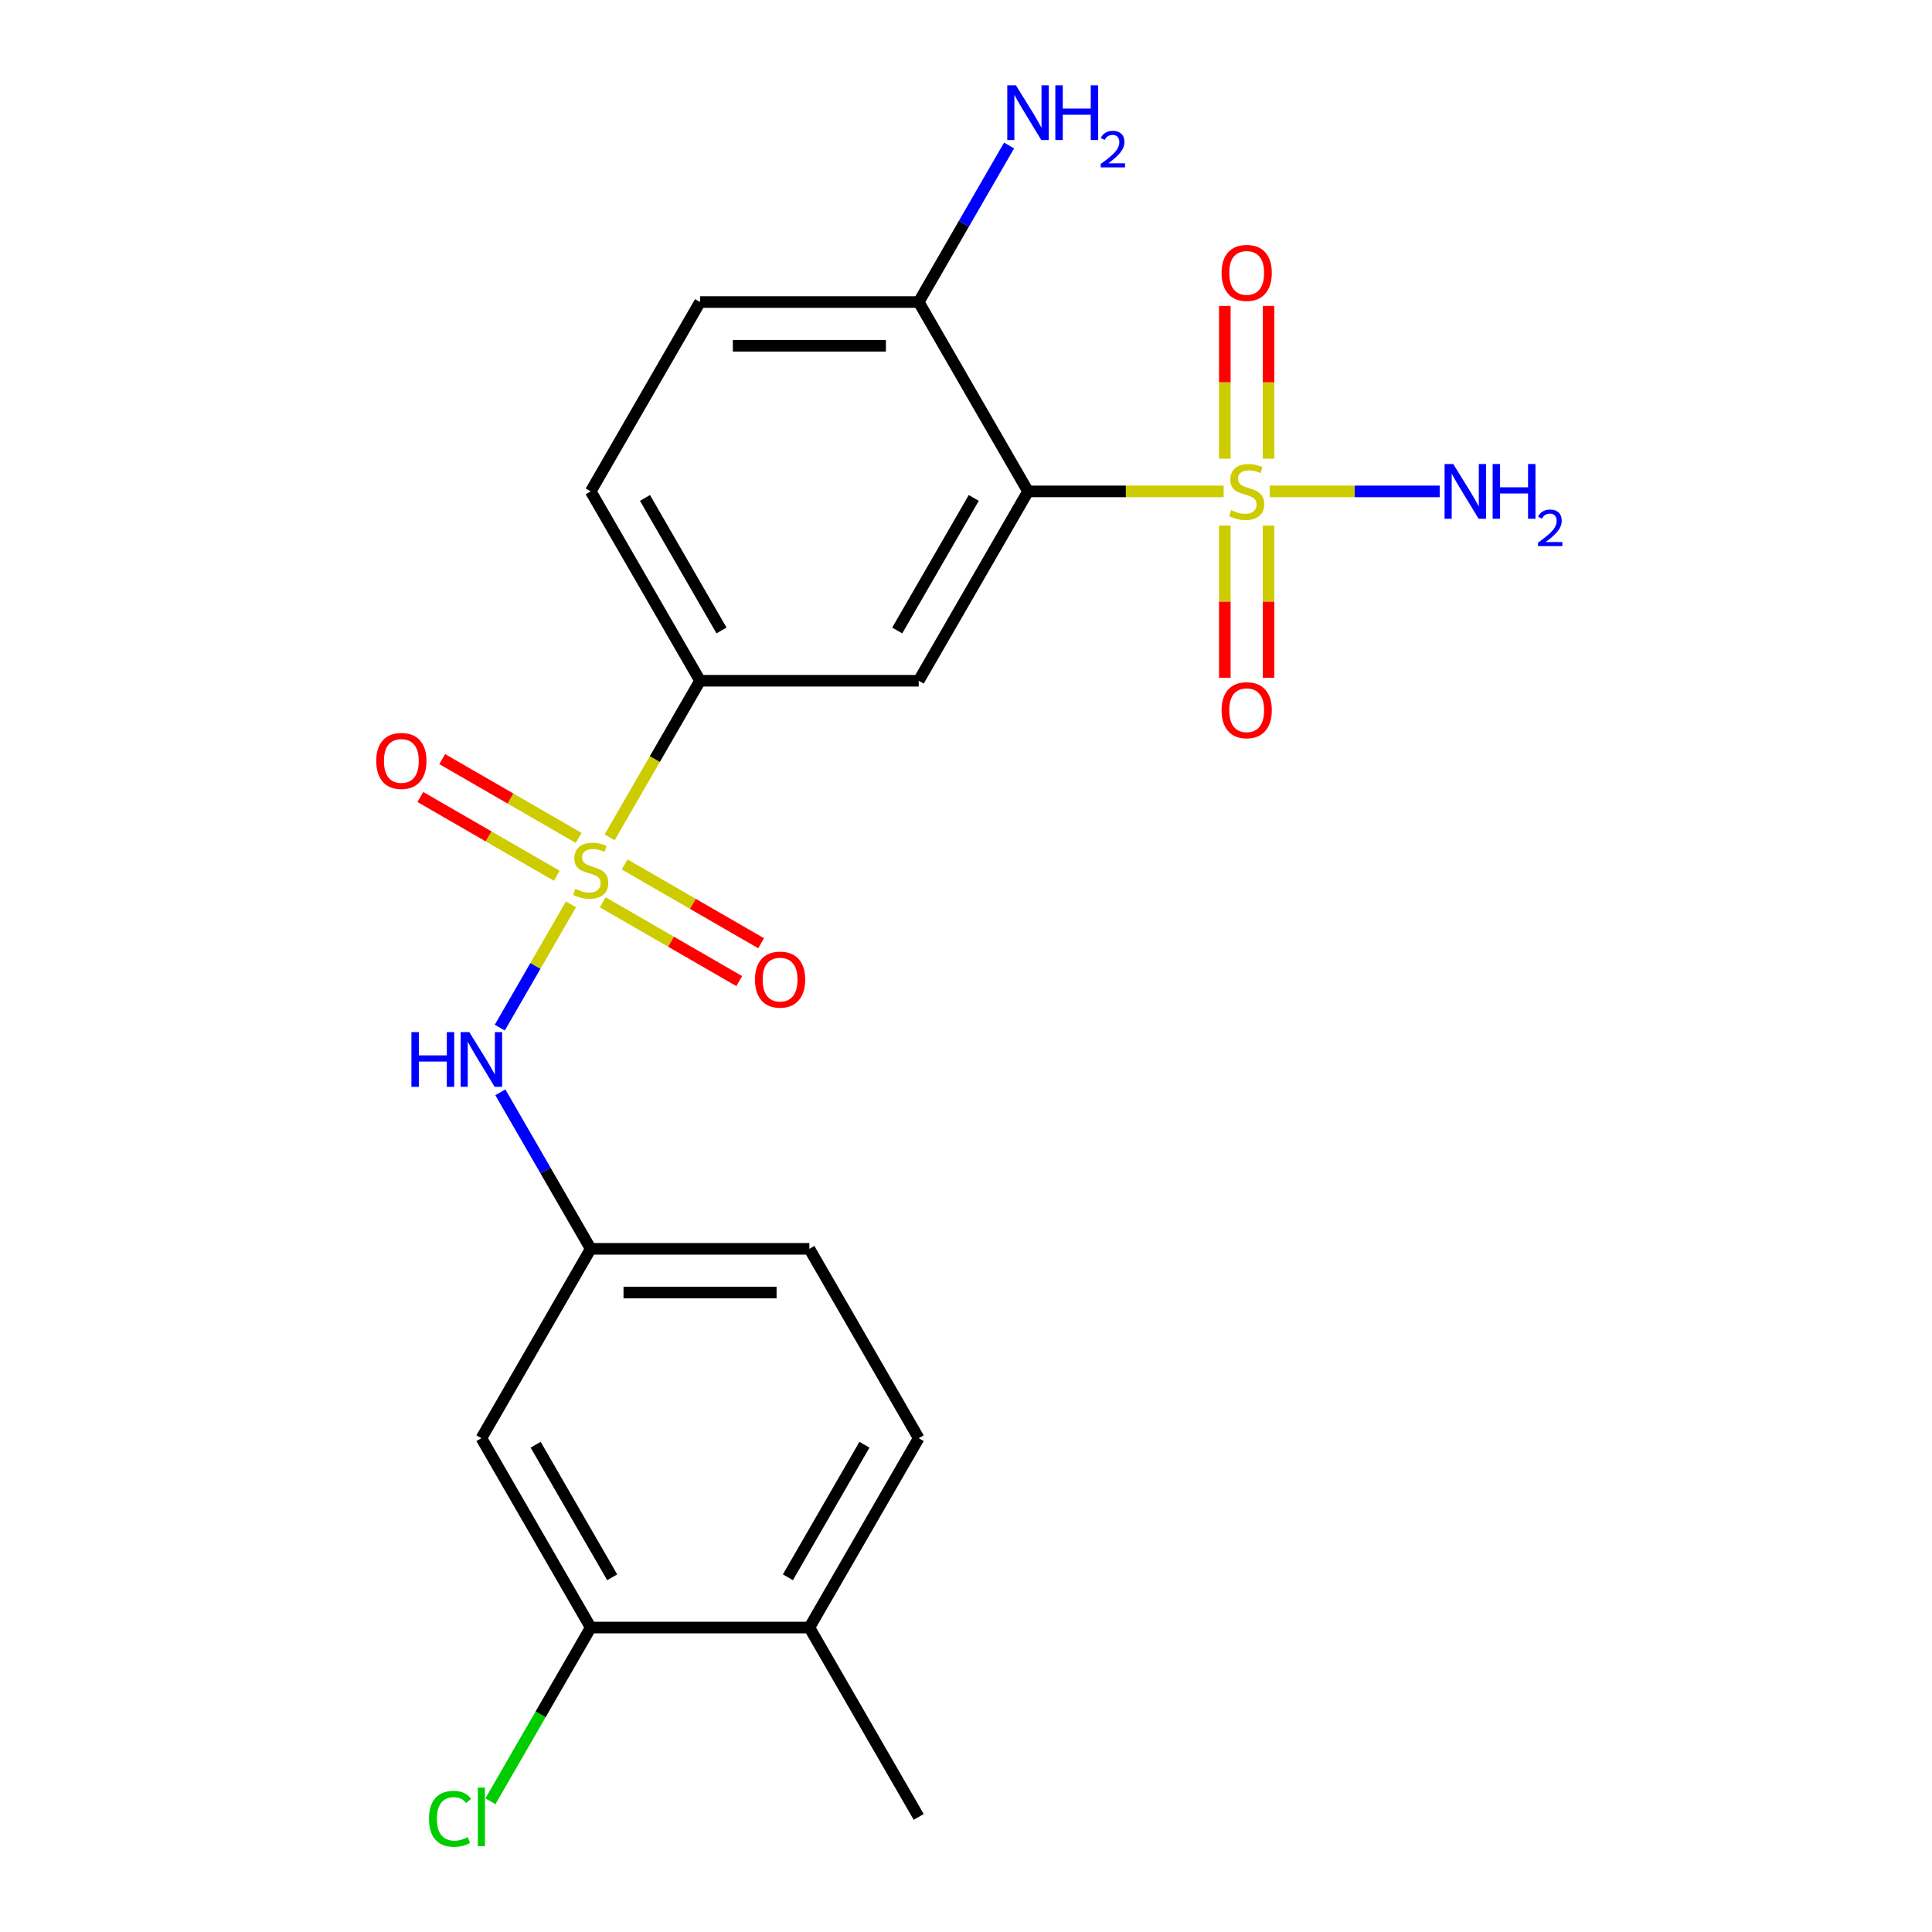 <?xml version='1.0' encoding='iso-8859-1'?>
<svg version='1.1' baseProfile='full'
              xmlns='http://www.w3.org/2000/svg'
                      xmlns:rdkit='http://www.rdkit.org/xml'
                      xmlns:xlink='http://www.w3.org/1999/xlink'
                  xml:space='preserve'
width='1000px' height='1000px' viewBox='0 0 1000 1000'>
<!-- END OF HEADER -->
<rect style='opacity:1.0;fill:#FFFFFF;stroke:none' width='1000' height='1000' x='0' y='0'> </rect>
<path class='bond-3' d='M 315.541,433.418 L 338.942,392.886' style='fill:none;fill-rule:evenodd;stroke:#CCCC00;stroke-width:6px;stroke-linecap:butt;stroke-linejoin:miter;stroke-opacity:1' />
<path class='bond-3' d='M 338.942,392.886 L 362.343,352.354' style='fill:none;fill-rule:evenodd;stroke:#000000;stroke-width:6px;stroke-linecap:butt;stroke-linejoin:miter;stroke-opacity:1' />
<path class='bond-4' d='M 295.531,468.076 L 277.106,499.989' style='fill:none;fill-rule:evenodd;stroke:#CCCC00;stroke-width:6px;stroke-linecap:butt;stroke-linejoin:miter;stroke-opacity:1' />
<path class='bond-4' d='M 277.106,499.989 L 258.681,531.901' style='fill:none;fill-rule:evenodd;stroke:#0000FF;stroke-width:6px;stroke-linecap:butt;stroke-linejoin:miter;stroke-opacity:1' />
<path class='bond-5' d='M 299.505,433.69 L 264.196,413.304' style='fill:none;fill-rule:evenodd;stroke:#CCCC00;stroke-width:6px;stroke-linecap:butt;stroke-linejoin:miter;stroke-opacity:1' />
<path class='bond-5' d='M 264.196,413.304 L 228.887,392.919' style='fill:none;fill-rule:evenodd;stroke:#FF0000;stroke-width:6px;stroke-linecap:butt;stroke-linejoin:miter;stroke-opacity:1' />
<path class='bond-5' d='M 288.187,453.292 L 252.878,432.907' style='fill:none;fill-rule:evenodd;stroke:#CCCC00;stroke-width:6px;stroke-linecap:butt;stroke-linejoin:miter;stroke-opacity:1' />
<path class='bond-5' d='M 252.878,432.907 L 217.569,412.521' style='fill:none;fill-rule:evenodd;stroke:#FF0000;stroke-width:6px;stroke-linecap:butt;stroke-linejoin:miter;stroke-opacity:1' />
<path class='bond-6' d='M 312.006,467.044 L 347.315,487.43' style='fill:none;fill-rule:evenodd;stroke:#CCCC00;stroke-width:6px;stroke-linecap:butt;stroke-linejoin:miter;stroke-opacity:1' />
<path class='bond-6' d='M 347.315,487.43 L 382.624,507.815' style='fill:none;fill-rule:evenodd;stroke:#FF0000;stroke-width:6px;stroke-linecap:butt;stroke-linejoin:miter;stroke-opacity:1' />
<path class='bond-6' d='M 323.323,447.442 L 358.632,467.827' style='fill:none;fill-rule:evenodd;stroke:#CCCC00;stroke-width:6px;stroke-linecap:butt;stroke-linejoin:miter;stroke-opacity:1' />
<path class='bond-6' d='M 358.632,467.827 L 393.941,488.213' style='fill:none;fill-rule:evenodd;stroke:#FF0000;stroke-width:6px;stroke-linecap:butt;stroke-linejoin:miter;stroke-opacity:1' />
<path class='bond-0' d='M 633.372,254.342 L 582.739,254.342' style='fill:none;fill-rule:evenodd;stroke:#CCCC00;stroke-width:6px;stroke-linecap:butt;stroke-linejoin:miter;stroke-opacity:1' />
<path class='bond-0' d='M 582.739,254.342 L 532.106,254.342' style='fill:none;fill-rule:evenodd;stroke:#000000;stroke-width:6px;stroke-linecap:butt;stroke-linejoin:miter;stroke-opacity:1' />
<path class='bond-10' d='M 633.964,272.051 L 633.964,311.431' style='fill:none;fill-rule:evenodd;stroke:#CCCC00;stroke-width:6px;stroke-linecap:butt;stroke-linejoin:miter;stroke-opacity:1' />
<path class='bond-10' d='M 633.964,311.431 L 633.964,350.81' style='fill:none;fill-rule:evenodd;stroke:#FF0000;stroke-width:6px;stroke-linecap:butt;stroke-linejoin:miter;stroke-opacity:1' />
<path class='bond-10' d='M 656.599,272.051 L 656.599,311.431' style='fill:none;fill-rule:evenodd;stroke:#CCCC00;stroke-width:6px;stroke-linecap:butt;stroke-linejoin:miter;stroke-opacity:1' />
<path class='bond-10' d='M 656.599,311.431 L 656.599,350.81' style='fill:none;fill-rule:evenodd;stroke:#FF0000;stroke-width:6px;stroke-linecap:butt;stroke-linejoin:miter;stroke-opacity:1' />
<path class='bond-11' d='M 656.599,237.392 L 656.599,197.862' style='fill:none;fill-rule:evenodd;stroke:#CCCC00;stroke-width:6px;stroke-linecap:butt;stroke-linejoin:miter;stroke-opacity:1' />
<path class='bond-11' d='M 656.599,197.862 L 656.599,158.332' style='fill:none;fill-rule:evenodd;stroke:#FF0000;stroke-width:6px;stroke-linecap:butt;stroke-linejoin:miter;stroke-opacity:1' />
<path class='bond-11' d='M 633.964,237.392 L 633.964,197.862' style='fill:none;fill-rule:evenodd;stroke:#CCCC00;stroke-width:6px;stroke-linecap:butt;stroke-linejoin:miter;stroke-opacity:1' />
<path class='bond-11' d='M 633.964,197.862 L 633.964,158.332' style='fill:none;fill-rule:evenodd;stroke:#FF0000;stroke-width:6px;stroke-linecap:butt;stroke-linejoin:miter;stroke-opacity:1' />
<path class='bond-13' d='M 657.191,254.342 L 701.188,254.342' style='fill:none;fill-rule:evenodd;stroke:#CCCC00;stroke-width:6px;stroke-linecap:butt;stroke-linejoin:miter;stroke-opacity:1' />
<path class='bond-13' d='M 701.188,254.342 L 745.185,254.342' style='fill:none;fill-rule:evenodd;stroke:#0000FF;stroke-width:6px;stroke-linecap:butt;stroke-linejoin:miter;stroke-opacity:1' />
<path class='bond-1' d='M 532.106,254.342 L 475.518,352.354' style='fill:none;fill-rule:evenodd;stroke:#000000;stroke-width:6px;stroke-linecap:butt;stroke-linejoin:miter;stroke-opacity:1' />
<path class='bond-1' d='M 504.015,257.726 L 464.404,326.335' style='fill:none;fill-rule:evenodd;stroke:#000000;stroke-width:6px;stroke-linecap:butt;stroke-linejoin:miter;stroke-opacity:1' />
<path class='bond-22' d='M 532.106,254.342 L 475.518,156.329' style='fill:none;fill-rule:evenodd;stroke:#000000;stroke-width:6px;stroke-linecap:butt;stroke-linejoin:miter;stroke-opacity:1' />
<path class='bond-2' d='M 475.518,352.354 L 362.343,352.354' style='fill:none;fill-rule:evenodd;stroke:#000000;stroke-width:6px;stroke-linecap:butt;stroke-linejoin:miter;stroke-opacity:1' />
<path class='bond-15' d='M 362.343,352.354 L 305.755,254.342' style='fill:none;fill-rule:evenodd;stroke:#000000;stroke-width:6px;stroke-linecap:butt;stroke-linejoin:miter;stroke-opacity:1' />
<path class='bond-15' d='M 373.457,326.335 L 333.846,257.726' style='fill:none;fill-rule:evenodd;stroke:#000000;stroke-width:6px;stroke-linecap:butt;stroke-linejoin:miter;stroke-opacity:1' />
<path class='bond-12' d='M 258.977,565.369 L 282.366,605.881' style='fill:none;fill-rule:evenodd;stroke:#0000FF;stroke-width:6px;stroke-linecap:butt;stroke-linejoin:miter;stroke-opacity:1' />
<path class='bond-12' d='M 282.366,605.881 L 305.755,646.392' style='fill:none;fill-rule:evenodd;stroke:#000000;stroke-width:6px;stroke-linecap:butt;stroke-linejoin:miter;stroke-opacity:1' />
<path class='bond-7' d='M 475.518,156.329 L 362.343,156.329' style='fill:none;fill-rule:evenodd;stroke:#000000;stroke-width:6px;stroke-linecap:butt;stroke-linejoin:miter;stroke-opacity:1' />
<path class='bond-7' d='M 458.542,178.964 L 379.319,178.964' style='fill:none;fill-rule:evenodd;stroke:#000000;stroke-width:6px;stroke-linecap:butt;stroke-linejoin:miter;stroke-opacity:1' />
<path class='bond-19' d='M 475.518,156.329 L 498.908,115.817' style='fill:none;fill-rule:evenodd;stroke:#000000;stroke-width:6px;stroke-linecap:butt;stroke-linejoin:miter;stroke-opacity:1' />
<path class='bond-19' d='M 498.908,115.817 L 522.297,75.306' style='fill:none;fill-rule:evenodd;stroke:#0000FF;stroke-width:6px;stroke-linecap:butt;stroke-linejoin:miter;stroke-opacity:1' />
<path class='bond-8' d='M 305.755,842.418 L 249.168,744.405' style='fill:none;fill-rule:evenodd;stroke:#000000;stroke-width:6px;stroke-linecap:butt;stroke-linejoin:miter;stroke-opacity:1' />
<path class='bond-8' d='M 316.87,816.398 L 277.258,747.789' style='fill:none;fill-rule:evenodd;stroke:#000000;stroke-width:6px;stroke-linecap:butt;stroke-linejoin:miter;stroke-opacity:1' />
<path class='bond-18' d='M 305.755,842.418 L 279.796,887.38' style='fill:none;fill-rule:evenodd;stroke:#000000;stroke-width:6px;stroke-linecap:butt;stroke-linejoin:miter;stroke-opacity:1' />
<path class='bond-18' d='M 279.796,887.38 L 253.837,932.343' style='fill:none;fill-rule:evenodd;stroke:#00CC00;stroke-width:6px;stroke-linecap:butt;stroke-linejoin:miter;stroke-opacity:1' />
<path class='bond-23' d='M 305.755,842.418 L 418.931,842.418' style='fill:none;fill-rule:evenodd;stroke:#000000;stroke-width:6px;stroke-linecap:butt;stroke-linejoin:miter;stroke-opacity:1' />
<path class='bond-9' d='M 249.168,744.405 L 305.755,646.392' style='fill:none;fill-rule:evenodd;stroke:#000000;stroke-width:6px;stroke-linecap:butt;stroke-linejoin:miter;stroke-opacity:1' />
<path class='bond-20' d='M 305.755,646.392 L 418.931,646.392' style='fill:none;fill-rule:evenodd;stroke:#000000;stroke-width:6px;stroke-linecap:butt;stroke-linejoin:miter;stroke-opacity:1' />
<path class='bond-20' d='M 322.732,669.027 L 401.954,669.027' style='fill:none;fill-rule:evenodd;stroke:#000000;stroke-width:6px;stroke-linecap:butt;stroke-linejoin:miter;stroke-opacity:1' />
<path class='bond-14' d='M 418.931,842.418 L 475.518,744.405' style='fill:none;fill-rule:evenodd;stroke:#000000;stroke-width:6px;stroke-linecap:butt;stroke-linejoin:miter;stroke-opacity:1' />
<path class='bond-14' d='M 407.816,816.398 L 447.428,747.789' style='fill:none;fill-rule:evenodd;stroke:#000000;stroke-width:6px;stroke-linecap:butt;stroke-linejoin:miter;stroke-opacity:1' />
<path class='bond-21' d='M 418.931,842.418 L 475.518,940.43' style='fill:none;fill-rule:evenodd;stroke:#000000;stroke-width:6px;stroke-linecap:butt;stroke-linejoin:miter;stroke-opacity:1' />
<path class='bond-16' d='M 305.755,254.342 L 362.343,156.329' style='fill:none;fill-rule:evenodd;stroke:#000000;stroke-width:6px;stroke-linecap:butt;stroke-linejoin:miter;stroke-opacity:1' />
<path class='bond-17' d='M 475.518,744.405 L 418.931,646.392' style='fill:none;fill-rule:evenodd;stroke:#000000;stroke-width:6px;stroke-linecap:butt;stroke-linejoin:miter;stroke-opacity:1' />
<path  class='atom-0' d='M 297.755 460.087
Q 298.075 460.207, 299.395 460.767
Q 300.715 461.327, 302.155 461.687
Q 303.635 462.007, 305.075 462.007
Q 307.755 462.007, 309.315 460.727
Q 310.875 459.407, 310.875 457.127
Q 310.875 455.567, 310.075 454.607
Q 309.315 453.647, 308.115 453.127
Q 306.915 452.607, 304.915 452.007
Q 302.395 451.247, 300.875 450.527
Q 299.395 449.807, 298.315 448.287
Q 297.275 446.767, 297.275 444.207
Q 297.275 440.647, 299.675 438.447
Q 302.115 436.247, 306.915 436.247
Q 310.195 436.247, 313.915 437.807
L 312.995 440.887
Q 309.595 439.487, 307.035 439.487
Q 304.275 439.487, 302.755 440.647
Q 301.235 441.767, 301.275 443.727
Q 301.275 445.247, 302.035 446.167
Q 302.835 447.087, 303.955 447.607
Q 305.115 448.127, 307.035 448.727
Q 309.595 449.527, 311.115 450.327
Q 312.635 451.127, 313.715 452.767
Q 314.835 454.367, 314.835 457.127
Q 314.835 461.047, 312.195 463.167
Q 309.595 465.247, 305.235 465.247
Q 302.715 465.247, 300.795 464.687
Q 298.915 464.167, 296.675 463.247
L 297.755 460.087
' fill='#CCCC00'/>
<path  class='atom-1' d='M 637.281 264.062
Q 637.601 264.182, 638.921 264.742
Q 640.241 265.302, 641.681 265.662
Q 643.161 265.982, 644.601 265.982
Q 647.281 265.982, 648.841 264.702
Q 650.401 263.382, 650.401 261.102
Q 650.401 259.542, 649.601 258.582
Q 648.841 257.622, 647.641 257.102
Q 646.441 256.582, 644.441 255.982
Q 641.921 255.222, 640.401 254.502
Q 638.921 253.782, 637.841 252.262
Q 636.801 250.742, 636.801 248.182
Q 636.801 244.622, 639.201 242.422
Q 641.641 240.222, 646.441 240.222
Q 649.721 240.222, 653.441 241.782
L 652.521 244.862
Q 649.121 243.462, 646.561 243.462
Q 643.801 243.462, 642.281 244.622
Q 640.761 245.742, 640.801 247.702
Q 640.801 249.222, 641.561 250.142
Q 642.361 251.062, 643.481 251.582
Q 644.641 252.102, 646.561 252.702
Q 649.121 253.502, 650.641 254.302
Q 652.161 255.102, 653.241 256.742
Q 654.361 258.342, 654.361 261.102
Q 654.361 265.022, 651.721 267.142
Q 649.121 269.222, 644.761 269.222
Q 642.241 269.222, 640.321 268.662
Q 638.441 268.142, 636.201 267.222
L 637.281 264.062
' fill='#CCCC00'/>
<path  class='atom-5' d='M 212.948 534.22
L 216.788 534.22
L 216.788 546.26
L 231.268 546.26
L 231.268 534.22
L 235.108 534.22
L 235.108 562.54
L 231.268 562.54
L 231.268 549.46
L 216.788 549.46
L 216.788 562.54
L 212.948 562.54
L 212.948 534.22
' fill='#0000FF'/>
<path  class='atom-5' d='M 242.908 534.22
L 252.188 549.22
Q 253.108 550.7, 254.588 553.38
Q 256.068 556.06, 256.148 556.22
L 256.148 534.22
L 259.908 534.22
L 259.908 562.54
L 256.028 562.54
L 246.068 546.14
Q 244.908 544.22, 243.668 542.02
Q 242.468 539.82, 242.108 539.14
L 242.108 562.54
L 238.428 562.54
L 238.428 534.22
L 242.908 534.22
' fill='#0000FF'/>
<path  class='atom-6' d='M 194.743 393.859
Q 194.743 387.059, 198.103 383.259
Q 201.463 379.459, 207.743 379.459
Q 214.023 379.459, 217.383 383.259
Q 220.743 387.059, 220.743 393.859
Q 220.743 400.739, 217.343 404.659
Q 213.943 408.539, 207.743 408.539
Q 201.503 408.539, 198.103 404.659
Q 194.743 400.779, 194.743 393.859
M 207.743 405.339
Q 212.063 405.339, 214.383 402.459
Q 216.743 399.539, 216.743 393.859
Q 216.743 388.299, 214.383 385.499
Q 212.063 382.659, 207.743 382.659
Q 203.423 382.659, 201.063 385.459
Q 198.743 388.259, 198.743 393.859
Q 198.743 399.579, 201.063 402.459
Q 203.423 405.339, 207.743 405.339
' fill='#FF0000'/>
<path  class='atom-7' d='M 390.768 507.035
Q 390.768 500.235, 394.128 496.435
Q 397.488 492.635, 403.768 492.635
Q 410.048 492.635, 413.408 496.435
Q 416.768 500.235, 416.768 507.035
Q 416.768 513.915, 413.368 517.835
Q 409.968 521.715, 403.768 521.715
Q 397.528 521.715, 394.128 517.835
Q 390.768 513.955, 390.768 507.035
M 403.768 518.515
Q 408.088 518.515, 410.408 515.635
Q 412.768 512.715, 412.768 507.035
Q 412.768 501.475, 410.408 498.675
Q 408.088 495.835, 403.768 495.835
Q 399.448 495.835, 397.088 498.635
Q 394.768 501.435, 394.768 507.035
Q 394.768 512.755, 397.088 515.635
Q 399.448 518.515, 403.768 518.515
' fill='#FF0000'/>
<path  class='atom-11' d='M 632.281 367.597
Q 632.281 360.797, 635.641 356.997
Q 639.001 353.197, 645.281 353.197
Q 651.561 353.197, 654.921 356.997
Q 658.281 360.797, 658.281 367.597
Q 658.281 374.477, 654.881 378.397
Q 651.481 382.277, 645.281 382.277
Q 639.041 382.277, 635.641 378.397
Q 632.281 374.517, 632.281 367.597
M 645.281 379.077
Q 649.601 379.077, 651.921 376.197
Q 654.281 373.277, 654.281 367.597
Q 654.281 362.037, 651.921 359.237
Q 649.601 356.397, 645.281 356.397
Q 640.961 356.397, 638.601 359.197
Q 636.281 361.997, 636.281 367.597
Q 636.281 373.317, 638.601 376.197
Q 640.961 379.077, 645.281 379.077
' fill='#FF0000'/>
<path  class='atom-12' d='M 632.281 141.246
Q 632.281 134.446, 635.641 130.646
Q 639.001 126.846, 645.281 126.846
Q 651.561 126.846, 654.921 130.646
Q 658.281 134.446, 658.281 141.246
Q 658.281 148.126, 654.881 152.046
Q 651.481 155.926, 645.281 155.926
Q 639.041 155.926, 635.641 152.046
Q 632.281 148.166, 632.281 141.246
M 645.281 152.726
Q 649.601 152.726, 651.921 149.846
Q 654.281 146.926, 654.281 141.246
Q 654.281 135.686, 651.921 132.886
Q 649.601 130.046, 645.281 130.046
Q 640.961 130.046, 638.601 132.846
Q 636.281 135.646, 636.281 141.246
Q 636.281 146.966, 638.601 149.846
Q 640.961 152.726, 645.281 152.726
' fill='#FF0000'/>
<path  class='atom-14' d='M 752.196 240.182
L 761.476 255.182
Q 762.396 256.662, 763.876 259.342
Q 765.356 262.022, 765.436 262.182
L 765.436 240.182
L 769.196 240.182
L 769.196 268.502
L 765.316 268.502
L 755.356 252.102
Q 754.196 250.182, 752.956 247.982
Q 751.756 245.782, 751.396 245.102
L 751.396 268.502
L 747.716 268.502
L 747.716 240.182
L 752.196 240.182
' fill='#0000FF'/>
<path  class='atom-14' d='M 772.596 240.182
L 776.436 240.182
L 776.436 252.222
L 790.916 252.222
L 790.916 240.182
L 794.756 240.182
L 794.756 268.502
L 790.916 268.502
L 790.916 255.422
L 776.436 255.422
L 776.436 268.502
L 772.596 268.502
L 772.596 240.182
' fill='#0000FF'/>
<path  class='atom-14' d='M 796.129 267.508
Q 796.816 265.739, 798.452 264.762
Q 800.089 263.759, 802.36 263.759
Q 805.184 263.759, 806.768 265.29
Q 808.352 266.822, 808.352 269.541
Q 808.352 272.313, 806.293 274.9
Q 804.26 277.487, 800.036 280.55
L 808.669 280.55
L 808.669 282.662
L 796.076 282.662
L 796.076 280.893
Q 799.561 278.411, 801.62 276.563
Q 803.706 274.715, 804.709 273.052
Q 805.712 271.389, 805.712 269.673
Q 805.712 267.878, 804.815 266.874
Q 803.917 265.871, 802.36 265.871
Q 800.855 265.871, 799.852 266.478
Q 798.848 267.086, 798.136 268.432
L 796.129 267.508
' fill='#0000FF'/>
<path  class='atom-19' d='M 222.048 941.41
Q 222.048 934.37, 225.328 930.69
Q 228.648 926.97, 234.928 926.97
Q 240.768 926.97, 243.888 931.09
L 241.248 933.25
Q 238.968 930.25, 234.928 930.25
Q 230.648 930.25, 228.368 933.13
Q 226.128 935.97, 226.128 941.41
Q 226.128 947.01, 228.448 949.89
Q 230.808 952.77, 235.368 952.77
Q 238.488 952.77, 242.128 950.89
L 243.248 953.89
Q 241.768 954.85, 239.528 955.41
Q 237.288 955.97, 234.808 955.97
Q 228.648 955.97, 225.328 952.21
Q 222.048 948.45, 222.048 941.41
' fill='#00CC00'/>
<path  class='atom-19' d='M 247.328 925.25
L 251.008 925.25
L 251.008 955.61
L 247.328 955.61
L 247.328 925.25
' fill='#00CC00'/>
<path  class='atom-20' d='M 525.846 44.156
L 535.126 59.156
Q 536.046 60.636, 537.526 63.316
Q 539.006 65.996, 539.086 66.156
L 539.086 44.156
L 542.846 44.156
L 542.846 72.476
L 538.966 72.476
L 529.006 56.076
Q 527.846 54.156, 526.606 51.956
Q 525.406 49.756, 525.046 49.076
L 525.046 72.476
L 521.366 72.476
L 521.366 44.156
L 525.846 44.156
' fill='#0000FF'/>
<path  class='atom-20' d='M 546.246 44.156
L 550.086 44.156
L 550.086 56.196
L 564.566 56.196
L 564.566 44.156
L 568.406 44.156
L 568.406 72.476
L 564.566 72.476
L 564.566 59.396
L 550.086 59.396
L 550.086 72.476
L 546.246 72.476
L 546.246 44.156
' fill='#0000FF'/>
<path  class='atom-20' d='M 569.779 71.483
Q 570.465 69.714, 572.102 68.737
Q 573.739 67.734, 576.009 67.734
Q 578.834 67.734, 580.418 69.265
Q 582.002 70.796, 582.002 73.516
Q 582.002 76.287, 579.943 78.875
Q 577.91 81.462, 573.686 84.524
L 582.319 84.524
L 582.319 86.636
L 569.726 86.636
L 569.726 84.868
Q 573.211 82.386, 575.27 80.538
Q 577.356 78.69, 578.359 77.027
Q 579.362 75.364, 579.362 73.647
Q 579.362 71.852, 578.464 70.849
Q 577.567 69.846, 576.009 69.846
Q 574.504 69.846, 573.501 70.453
Q 572.498 71.06, 571.785 72.407
L 569.779 71.483
' fill='#0000FF'/>
</svg>
